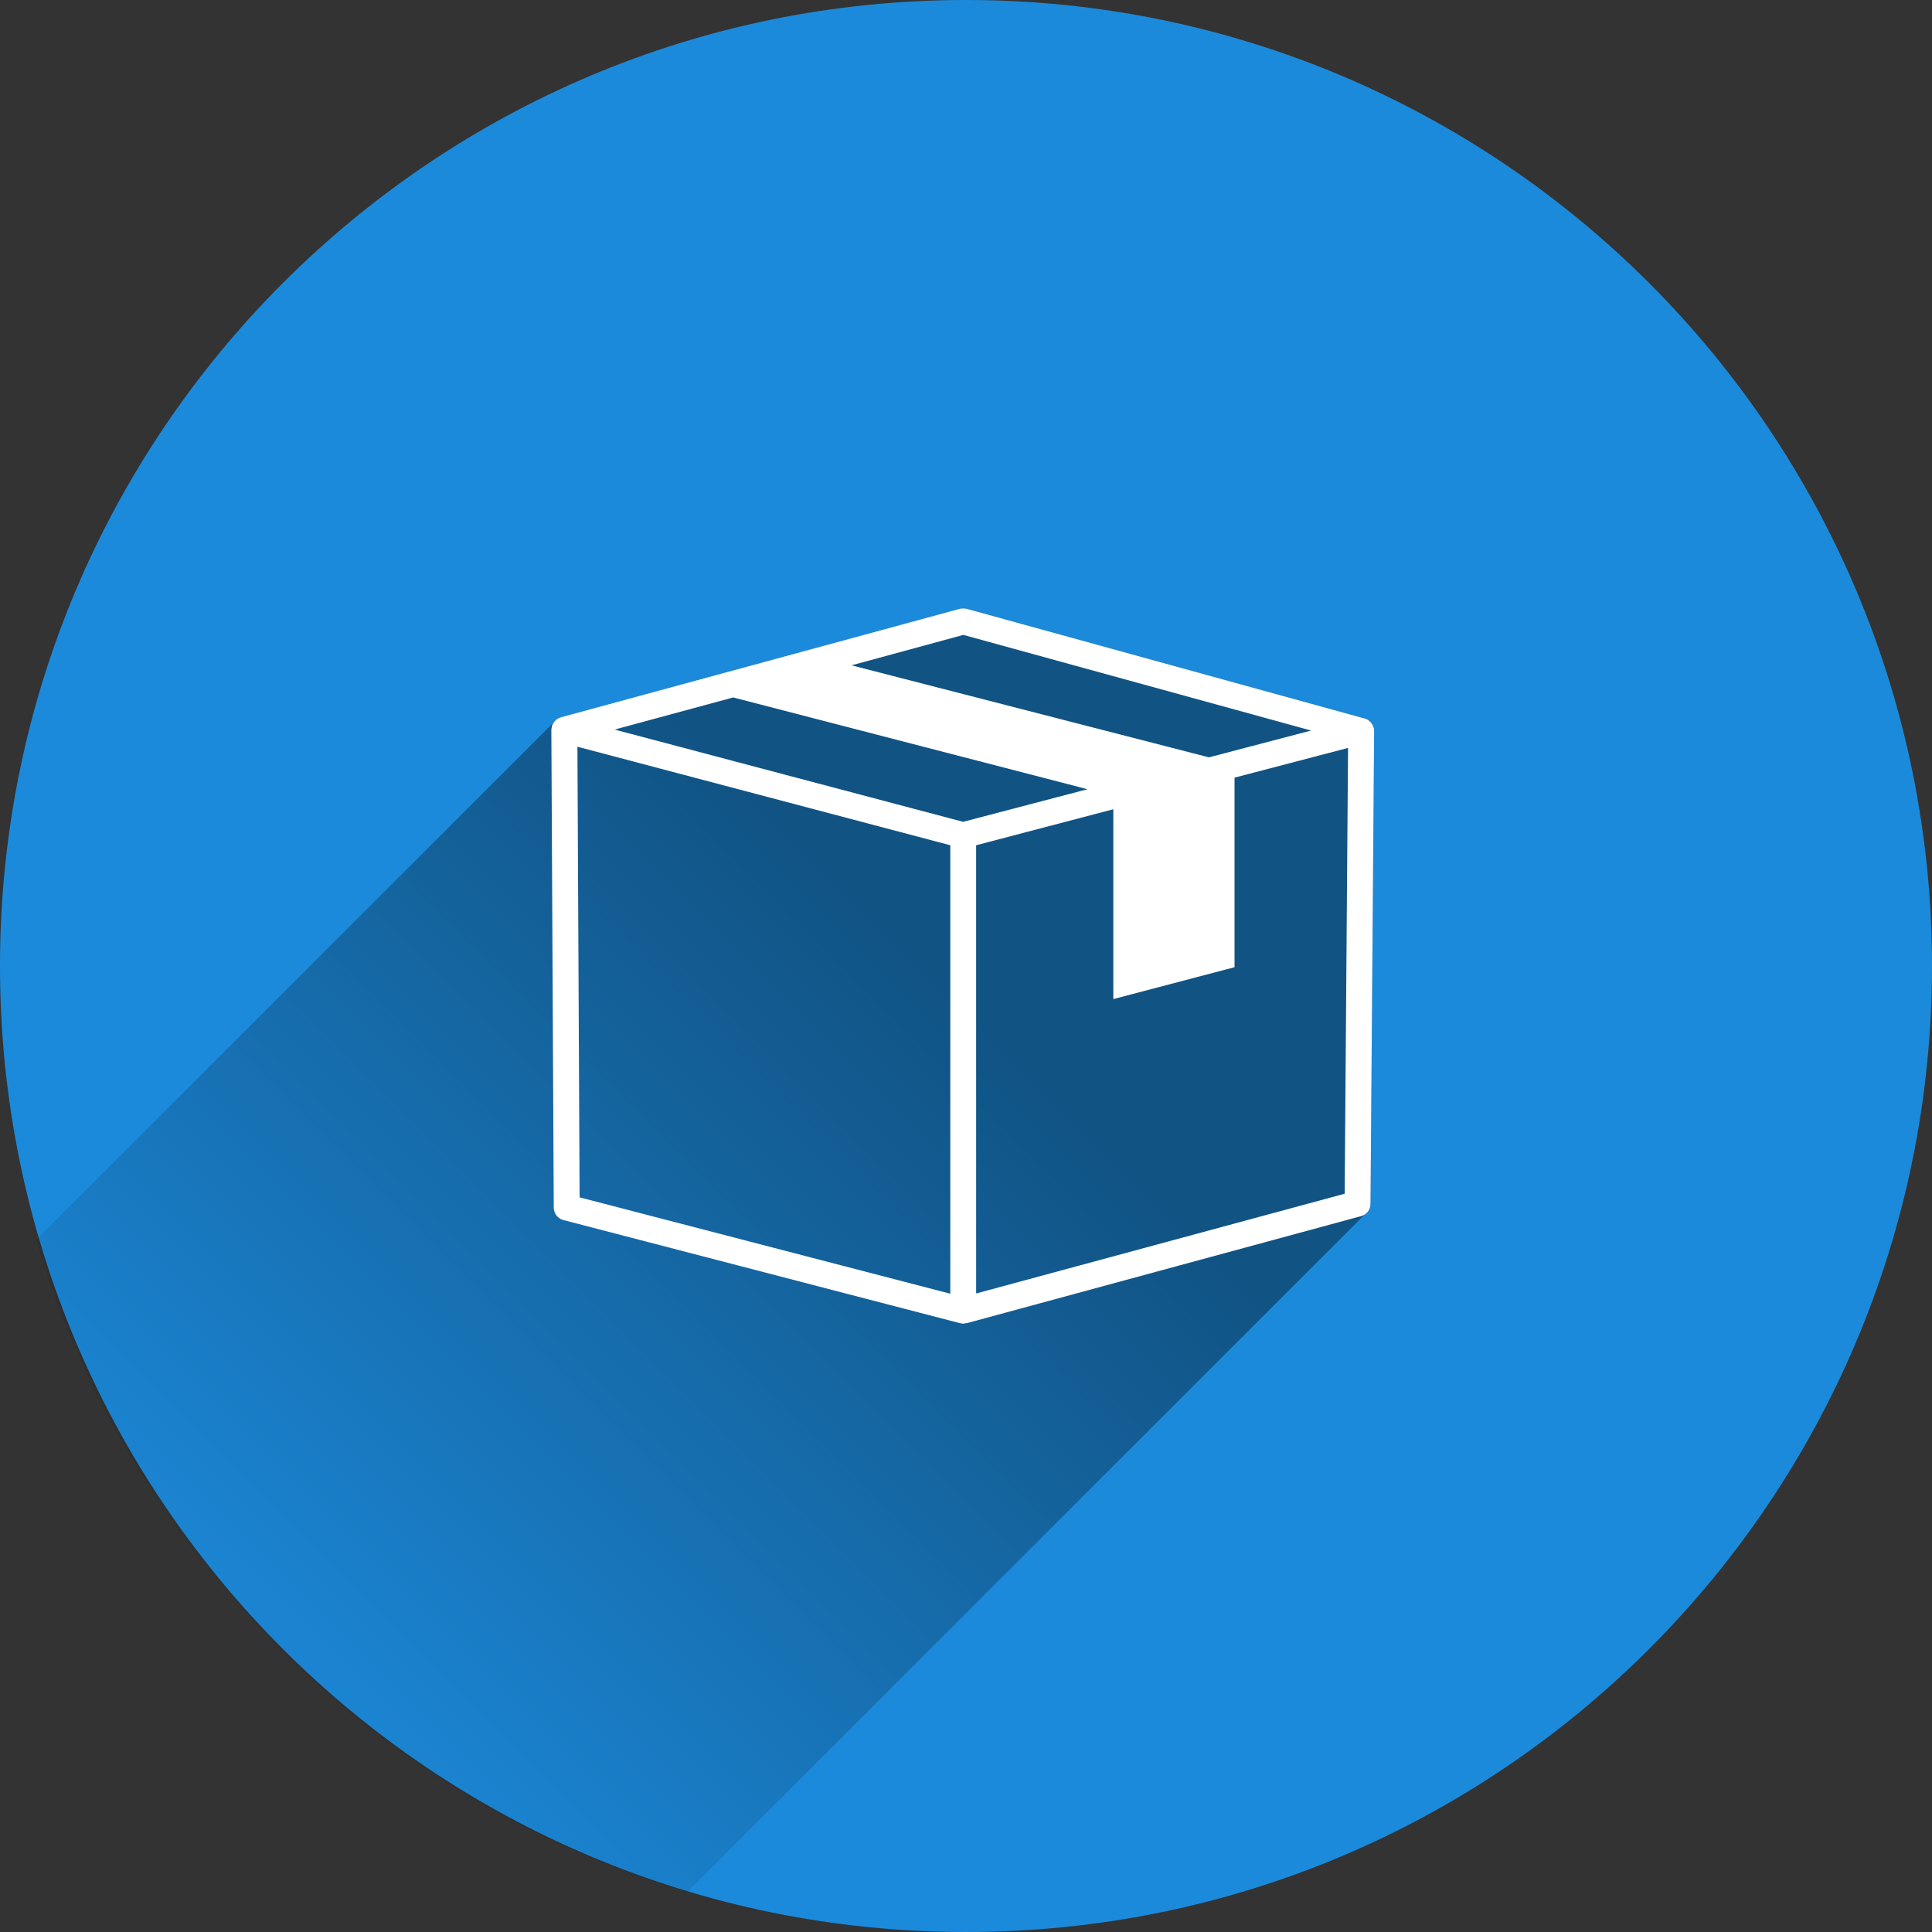 <svg version="1.2" xmlns="http://www.w3.org/2000/svg" viewBox="0 0 800 800" width="800" height="800">
	<rect x="0" y="0" width="800" height="800" fill="#333333" stroke="none"/>
	<title>sto-icon-ai</title>
	<defs>
		<clipPath clipPathUnits="userSpaceOnUse" id="cp1">
			<path d="m798.67 400c0 220.91-179.09 400-400 400-220.92 0-400-179.09-400-400 0-220.91 179.08-400 400-400 220.91 0 400 179.09 400 400z"/>
		</clipPath>
		<linearGradient id="g1" x2="1" gradientUnits="userSpaceOnUse" gradientTransform="matrix(-309.614,309.614,-195.359,-195.359,662.495,673.879)">
			<stop offset="0" stop-color="#000000" stop-opacity="1"/>
			<stop offset="1" stop-color="#000000" stop-opacity="0"/>
		</linearGradient>
	</defs>
	<style>
		.s0 { fill: #1c8adb } 
		.s1 { opacity: .4;fill: url(#g1) } 
		.s2 { fill: #ffffff } 
	</style>
	<g id="Ebene 1">
		<path id="&lt;Path&gt;" class="s0" d="m800 400c0 220.9-179.1 400-400 400-220.9 0-400-179.1-400-400 0-220.9 179.1-400 400-400 220.9 0 400 179.1 400 400z"/>
		<g id="&lt;Clip Group&gt;" clip-path="url(#cp1)">
			<path id="&lt;Path&gt;" class="s1" d="m278.3 789.7l286.9-286.9c1.4-1 2.3-2.6 2.3-4.4l1.5-195.7q0 0 0 0 0 0 0 0 0-0.5-0.1-1.1-0.1-0.1-0.1-0.3-0.1-0.4-0.3-0.8 0-0.1-0.1-0.2-0.2-0.5-0.6-0.9 0-0.1-0.1-0.2-0.3-0.4-0.7-0.6 0-0.1-0.1-0.2 0 0-0.1 0-0.4-0.4-0.9-0.6-0.1 0-0.1 0-0.4-0.2-0.8-0.3l-164.7-45.4c-1-0.2-1.9-0.2-2.9 0l-165.1 44.9q-0.4 0.1-0.8 0.3 0 0 0 0-0.5 0.2-1 0.6 0 0-0.1 0 0 0.1-0.1 0.2-0.4 0.2-0.6 0.6-0.1 0.1-0.2 0.2l-221 220.9c41.5 140.5 129.6 232.4 269.8 269.9z"/>
		</g>
		<path id="&lt;Compound Path&gt;" fill-rule="evenodd" class="s2" d="m569 302.7q0 0 0 0l-1.5 195.7c0 2.5-1.6 4.6-4 5.2l-163.2 44.3q-0.1 0-0.2 0-0.6 0.1-1.3 0.2-0.6-0.1-1.2-0.2 0 0-0.1 0l-164.2-42.7c-2.4-0.6-4-2.8-4-5.2l-1-197.8q0 0 0 0 0 0 0 0 0-0.6 0.2-1.1 0-0.1 0-0.3 0.1-0.4 0.3-0.8 0.1-0.1 0.1-0.2 0.3-0.5 0.6-0.9 0.1-0.1 0.2-0.2 0.2-0.4 0.6-0.6 0.1-0.1 0.1-0.2 0.1 0 0.1 0 0.5-0.4 1-0.6 0 0 0 0 0.4-0.2 0.8-0.3l165.1-44.9c1-0.2 1.9-0.2 2.9 0l164.7 45.4q0.4 0.1 0.8 0.3 0 0 0.1 0 0.5 0.2 0.9 0.6 0.1 0 0.1 0 0.1 0.1 0.1 0.2 0.4 0.2 0.7 0.6 0.1 0.1 0.1 0.2 0.4 0.4 0.6 0.9 0.1 0.1 0.1 0.2 0.2 0.4 0.3 0.8 0 0.2 0.1 0.3 0.1 0.6 0.1 1.1 0 0 0 0zm-10.8 7l-47 12.3v78.5l-50.2 13.2v-78.6l-56.8 14.9v185.6l152.6-41.3zm-107.9 17.1l-146.7-38-49.1 13.3 144.3 38.2zm-97.7-51.3l148 38.1 42.3-11.1-144-39.6zm-112.6 220.3l153.5 39.9v-185.7l-154.4-40.8z"/>
	</g>
</svg>